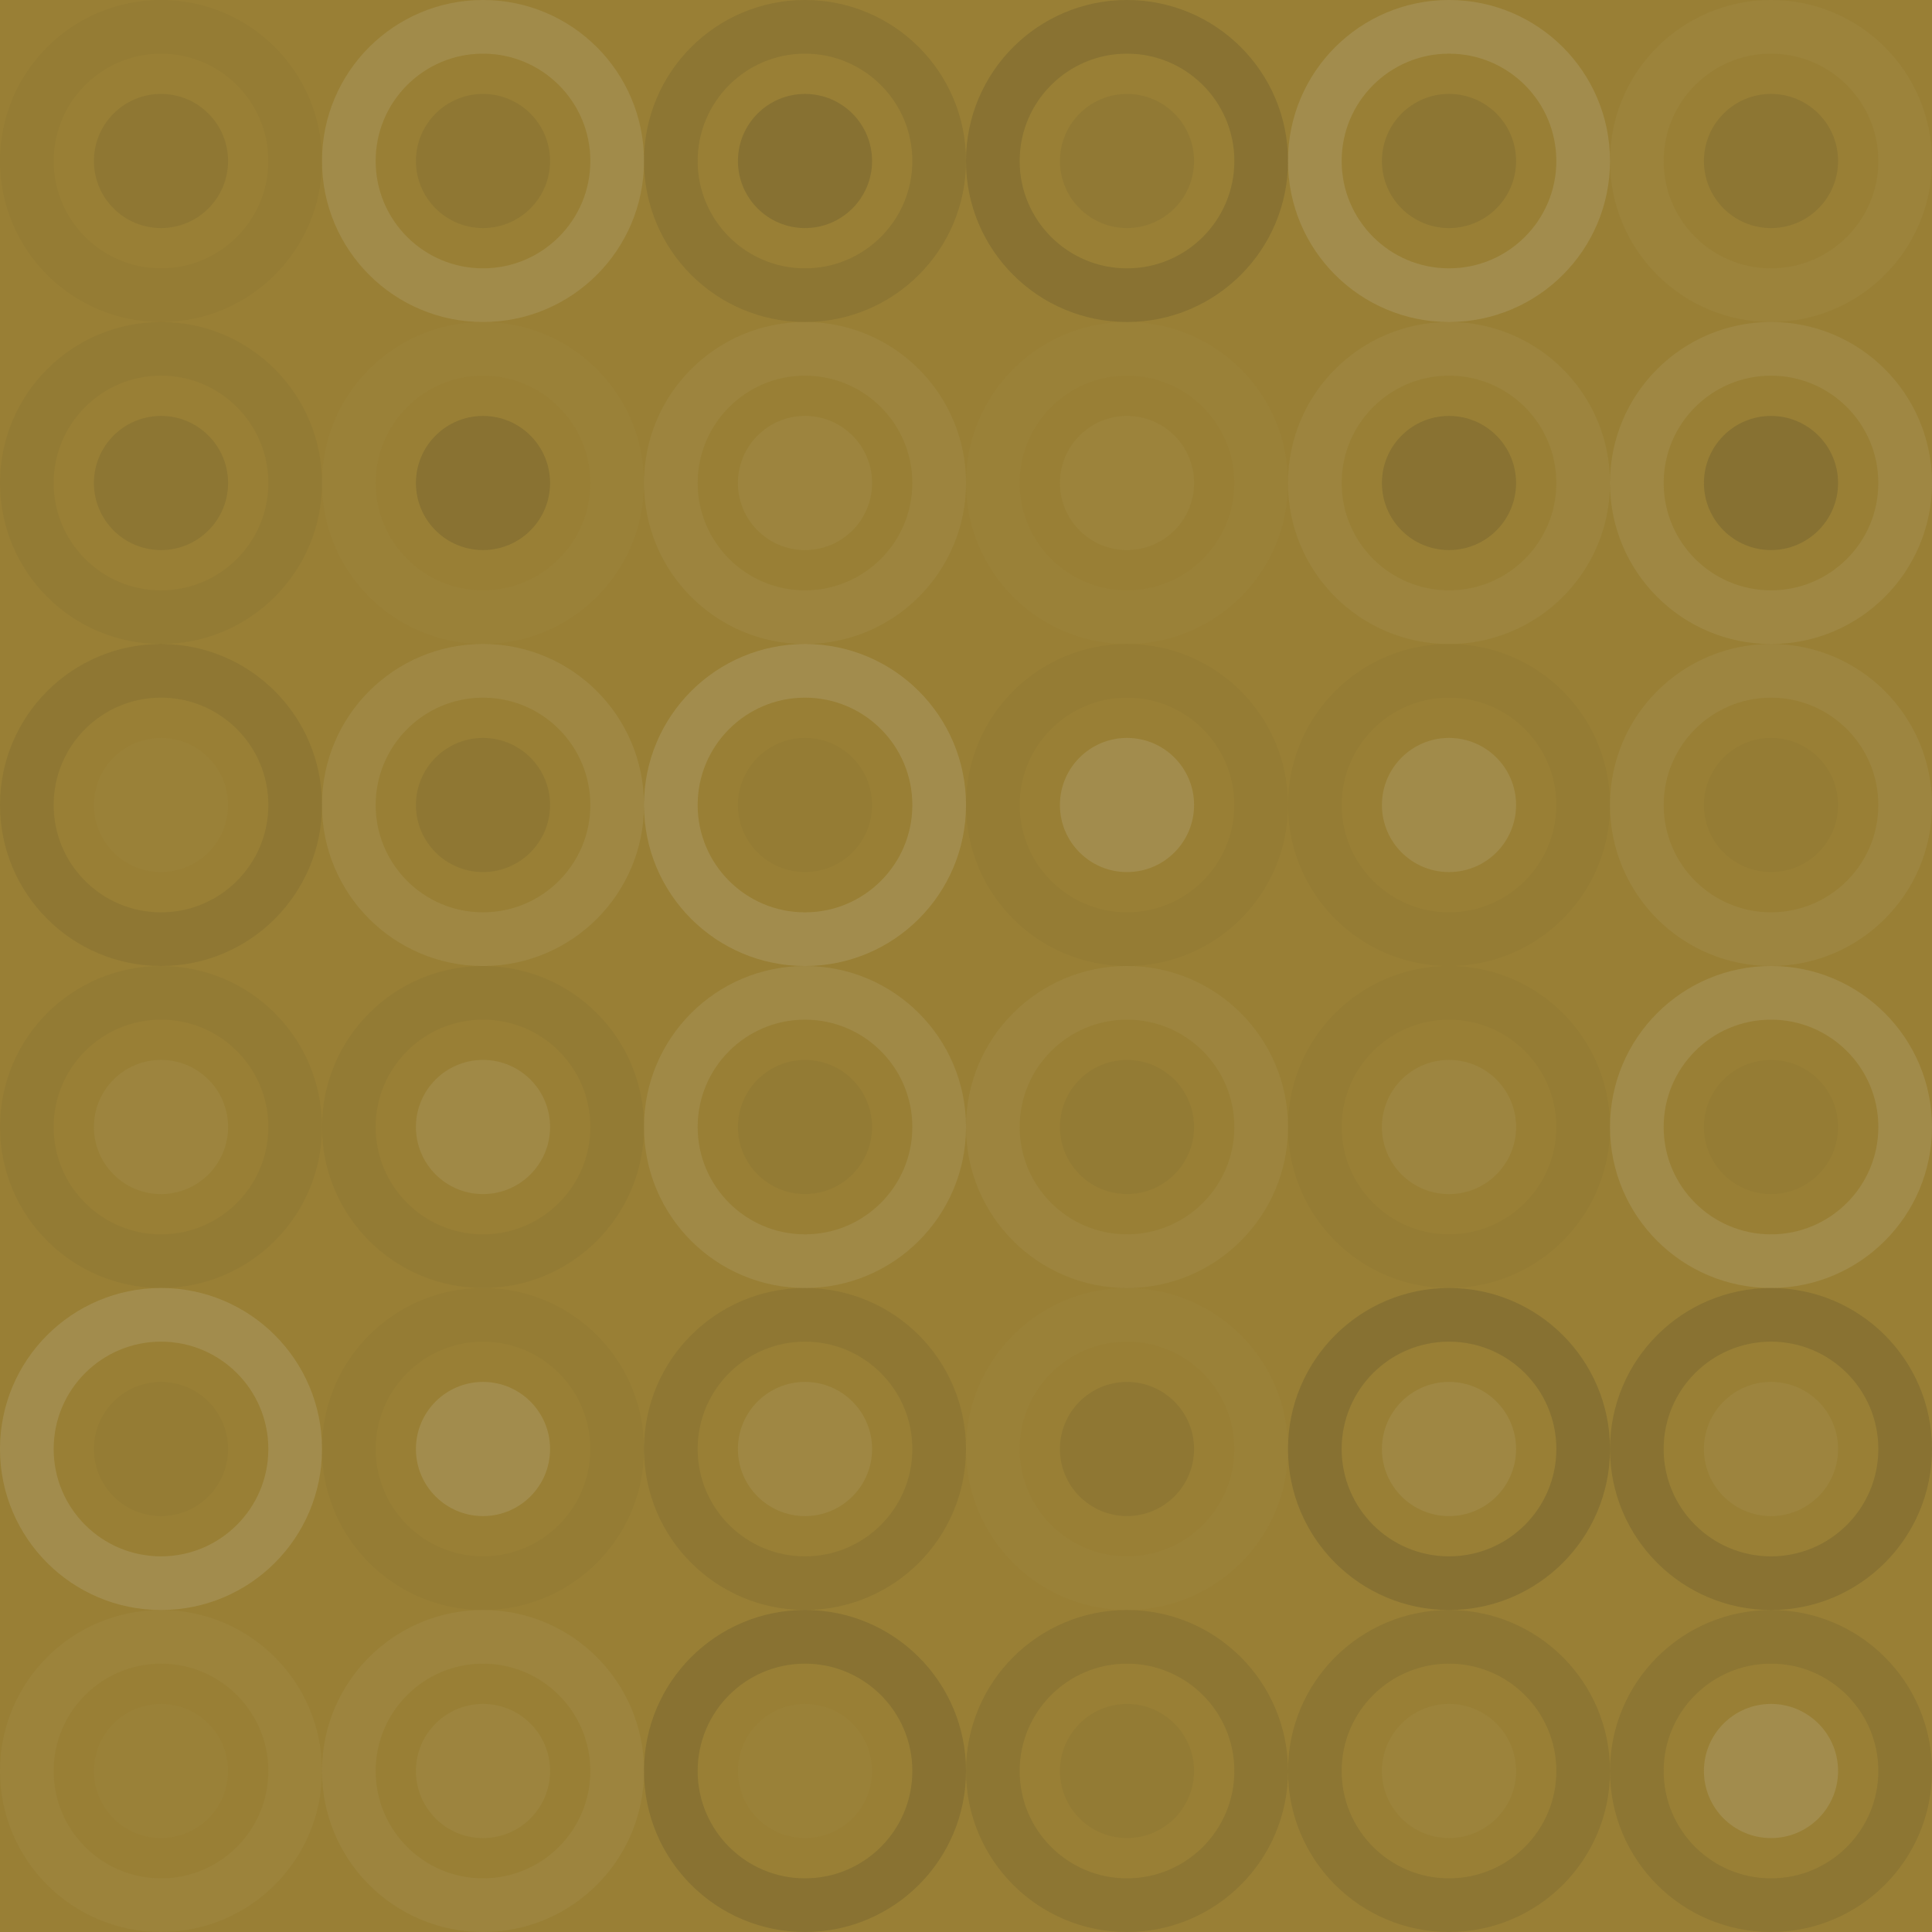 <svg xmlns="http://www.w3.org/2000/svg" width="96" height="96" viewbox="0 0 96 96" preserveAspectRatio="none"><rect x="0" y="0" width="100%" height="100%" fill="rgb(153, 127, 53)" /><circle cx="8" cy="8" r="6.667" fill="none" stroke="#222" style="opacity:0.029;stroke-width:2.667px;" /><circle cx="8" cy="8" r="3.333" fill="#222" fill-opacity="0.081" /><circle cx="24" cy="8" r="6.667" fill="none" stroke="#ddd" style="opacity:0.124;stroke-width:2.667px;" /><circle cx="24" cy="8" r="3.333" fill="#222" fill-opacity="0.081" /><circle cx="40" cy="8" r="6.667" fill="none" stroke="#222" style="opacity:0.098;stroke-width:2.667px;" /><circle cx="40" cy="8" r="3.333" fill="#222" fill-opacity="0.15" /><circle cx="56" cy="8" r="6.667" fill="none" stroke="#222" style="opacity:0.133;stroke-width:2.667px;" /><circle cx="56" cy="8" r="3.333" fill="#222" fill-opacity="0.063" /><circle cx="72" cy="8" r="6.667" fill="none" stroke="#ddd" style="opacity:0.141;stroke-width:2.667px;" /><circle cx="72" cy="8" r="3.333" fill="#222" fill-opacity="0.098" /><circle cx="88" cy="8" r="6.667" fill="none" stroke="#ddd" style="opacity:0.037;stroke-width:2.667px;" /><circle cx="88" cy="8" r="3.333" fill="#222" fill-opacity="0.098" /><circle cx="8" cy="24" r="6.667" fill="none" stroke="#222" style="opacity:0.046;stroke-width:2.667px;" /><circle cx="8" cy="24" r="3.333" fill="#222" fill-opacity="0.098" /><circle cx="24" cy="24" r="6.667" fill="none" stroke="#ddd" style="opacity:0.02;stroke-width:2.667px;" /><circle cx="24" cy="24" r="3.333" fill="#222" fill-opacity="0.133" /><circle cx="40" cy="24" r="6.667" fill="none" stroke="#ddd" style="opacity:0.055;stroke-width:2.667px;" /><circle cx="40" cy="24" r="3.333" fill="#ddd" fill-opacity="0.055" /><circle cx="56" cy="24" r="6.667" fill="none" stroke="#ddd" style="opacity:0.02;stroke-width:2.667px;" /><circle cx="56" cy="24" r="3.333" fill="#ddd" fill-opacity="0.037" /><circle cx="72" cy="24" r="6.667" fill="none" stroke="#ddd" style="opacity:0.055;stroke-width:2.667px;" /><circle cx="72" cy="24" r="3.333" fill="#222" fill-opacity="0.133" /><circle cx="88" cy="24" r="6.667" fill="none" stroke="#ddd" style="opacity:0.089;stroke-width:2.667px;" /><circle cx="88" cy="24" r="3.333" fill="#222" fill-opacity="0.15" /><circle cx="8" cy="40" r="6.667" fill="none" stroke="#222" style="opacity:0.081;stroke-width:2.667px;" /><circle cx="8" cy="40" r="3.333" fill="#ddd" fill-opacity="0.02" /><circle cx="24" cy="40" r="6.667" fill="none" stroke="#ddd" style="opacity:0.089;stroke-width:2.667px;" /><circle cx="24" cy="40" r="3.333" fill="#222" fill-opacity="0.081" /><circle cx="40" cy="40" r="6.667" fill="none" stroke="#ddd" style="opacity:0.141;stroke-width:2.667px;" /><circle cx="40" cy="40" r="3.333" fill="#222" fill-opacity="0.029" /><circle cx="56" cy="40" r="6.667" fill="none" stroke="#222" style="opacity:0.029;stroke-width:2.667px;" /><circle cx="56" cy="40" r="3.333" fill="#ddd" fill-opacity="0.141" /><circle cx="72" cy="40" r="6.667" fill="none" stroke="#222" style="opacity:0.029;stroke-width:2.667px;" /><circle cx="72" cy="40" r="3.333" fill="#ddd" fill-opacity="0.124" /><circle cx="88" cy="40" r="6.667" fill="none" stroke="#ddd" style="opacity:0.072;stroke-width:2.667px;" /><circle cx="88" cy="40" r="3.333" fill="#222" fill-opacity="0.029" /><circle cx="8" cy="56" r="6.667" fill="none" stroke="#222" style="opacity:0.046;stroke-width:2.667px;" /><circle cx="8" cy="56" r="3.333" fill="#ddd" fill-opacity="0.055" /><circle cx="24" cy="56" r="6.667" fill="none" stroke="#222" style="opacity:0.046;stroke-width:2.667px;" /><circle cx="24" cy="56" r="3.333" fill="#ddd" fill-opacity="0.107" /><circle cx="40" cy="56" r="6.667" fill="none" stroke="#ddd" style="opacity:0.107;stroke-width:2.667px;" /><circle cx="40" cy="56" r="3.333" fill="#222" fill-opacity="0.046" /><circle cx="56" cy="56" r="6.667" fill="none" stroke="#ddd" style="opacity:0.055;stroke-width:2.667px;" /><circle cx="56" cy="56" r="3.333" fill="#222" fill-opacity="0.046" /><circle cx="72" cy="56" r="6.667" fill="none" stroke="#222" style="opacity:0.029;stroke-width:2.667px;" /><circle cx="72" cy="56" r="3.333" fill="#ddd" fill-opacity="0.072" /><circle cx="88" cy="56" r="6.667" fill="none" stroke="#ddd" style="opacity:0.124;stroke-width:2.667px;" /><circle cx="88" cy="56" r="3.333" fill="#222" fill-opacity="0.029" /><circle cx="8" cy="72" r="6.667" fill="none" stroke="#ddd" style="opacity:0.141;stroke-width:2.667px;" /><circle cx="8" cy="72" r="3.333" fill="#222" fill-opacity="0.029" /><circle cx="24" cy="72" r="6.667" fill="none" stroke="#222" style="opacity:0.029;stroke-width:2.667px;" /><circle cx="24" cy="72" r="3.333" fill="#ddd" fill-opacity="0.141" /><circle cx="40" cy="72" r="6.667" fill="none" stroke="#222" style="opacity:0.081;stroke-width:2.667px;" /><circle cx="40" cy="72" r="3.333" fill="#ddd" fill-opacity="0.089" /><circle cx="56" cy="72" r="6.667" fill="none" stroke="#ddd" style="opacity:0.02;stroke-width:2.667px;" /><circle cx="56" cy="72" r="3.333" fill="#222" fill-opacity="0.081" /><circle cx="72" cy="72" r="6.667" fill="none" stroke="#222" style="opacity:0.15;stroke-width:2.667px;" /><circle cx="72" cy="72" r="3.333" fill="#ddd" fill-opacity="0.089" /><circle cx="88" cy="72" r="6.667" fill="none" stroke="#222" style="opacity:0.133;stroke-width:2.667px;" /><circle cx="88" cy="72" r="3.333" fill="#ddd" fill-opacity="0.055" /><circle cx="8" cy="88" r="6.667" fill="none" stroke="#ddd" style="opacity:0.037;stroke-width:2.667px;" /><circle cx="8" cy="88" r="3.333" fill="#ddd" fill-opacity="0.02" /><circle cx="24" cy="88" r="6.667" fill="none" stroke="#ddd" style="opacity:0.055;stroke-width:2.667px;" /><circle cx="24" cy="88" r="3.333" fill="#ddd" fill-opacity="0.055" /><circle cx="40" cy="88" r="6.667" fill="none" stroke="#222" style="opacity:0.133;stroke-width:2.667px;" /><circle cx="40" cy="88" r="3.333" fill="#ddd" fill-opacity="0.02" /><circle cx="56" cy="88" r="6.667" fill="none" stroke="#222" style="opacity:0.098;stroke-width:2.667px;" /><circle cx="56" cy="88" r="3.333" fill="#222" fill-opacity="0.046" /><circle cx="72" cy="88" r="6.667" fill="none" stroke="#222" style="opacity:0.098;stroke-width:2.667px;" /><circle cx="72" cy="88" r="3.333" fill="#ddd" fill-opacity="0.037" /><circle cx="88" cy="88" r="6.667" fill="none" stroke="#222" style="opacity:0.098;stroke-width:2.667px;" /><circle cx="88" cy="88" r="3.333" fill="#ddd" fill-opacity="0.141" /></svg>